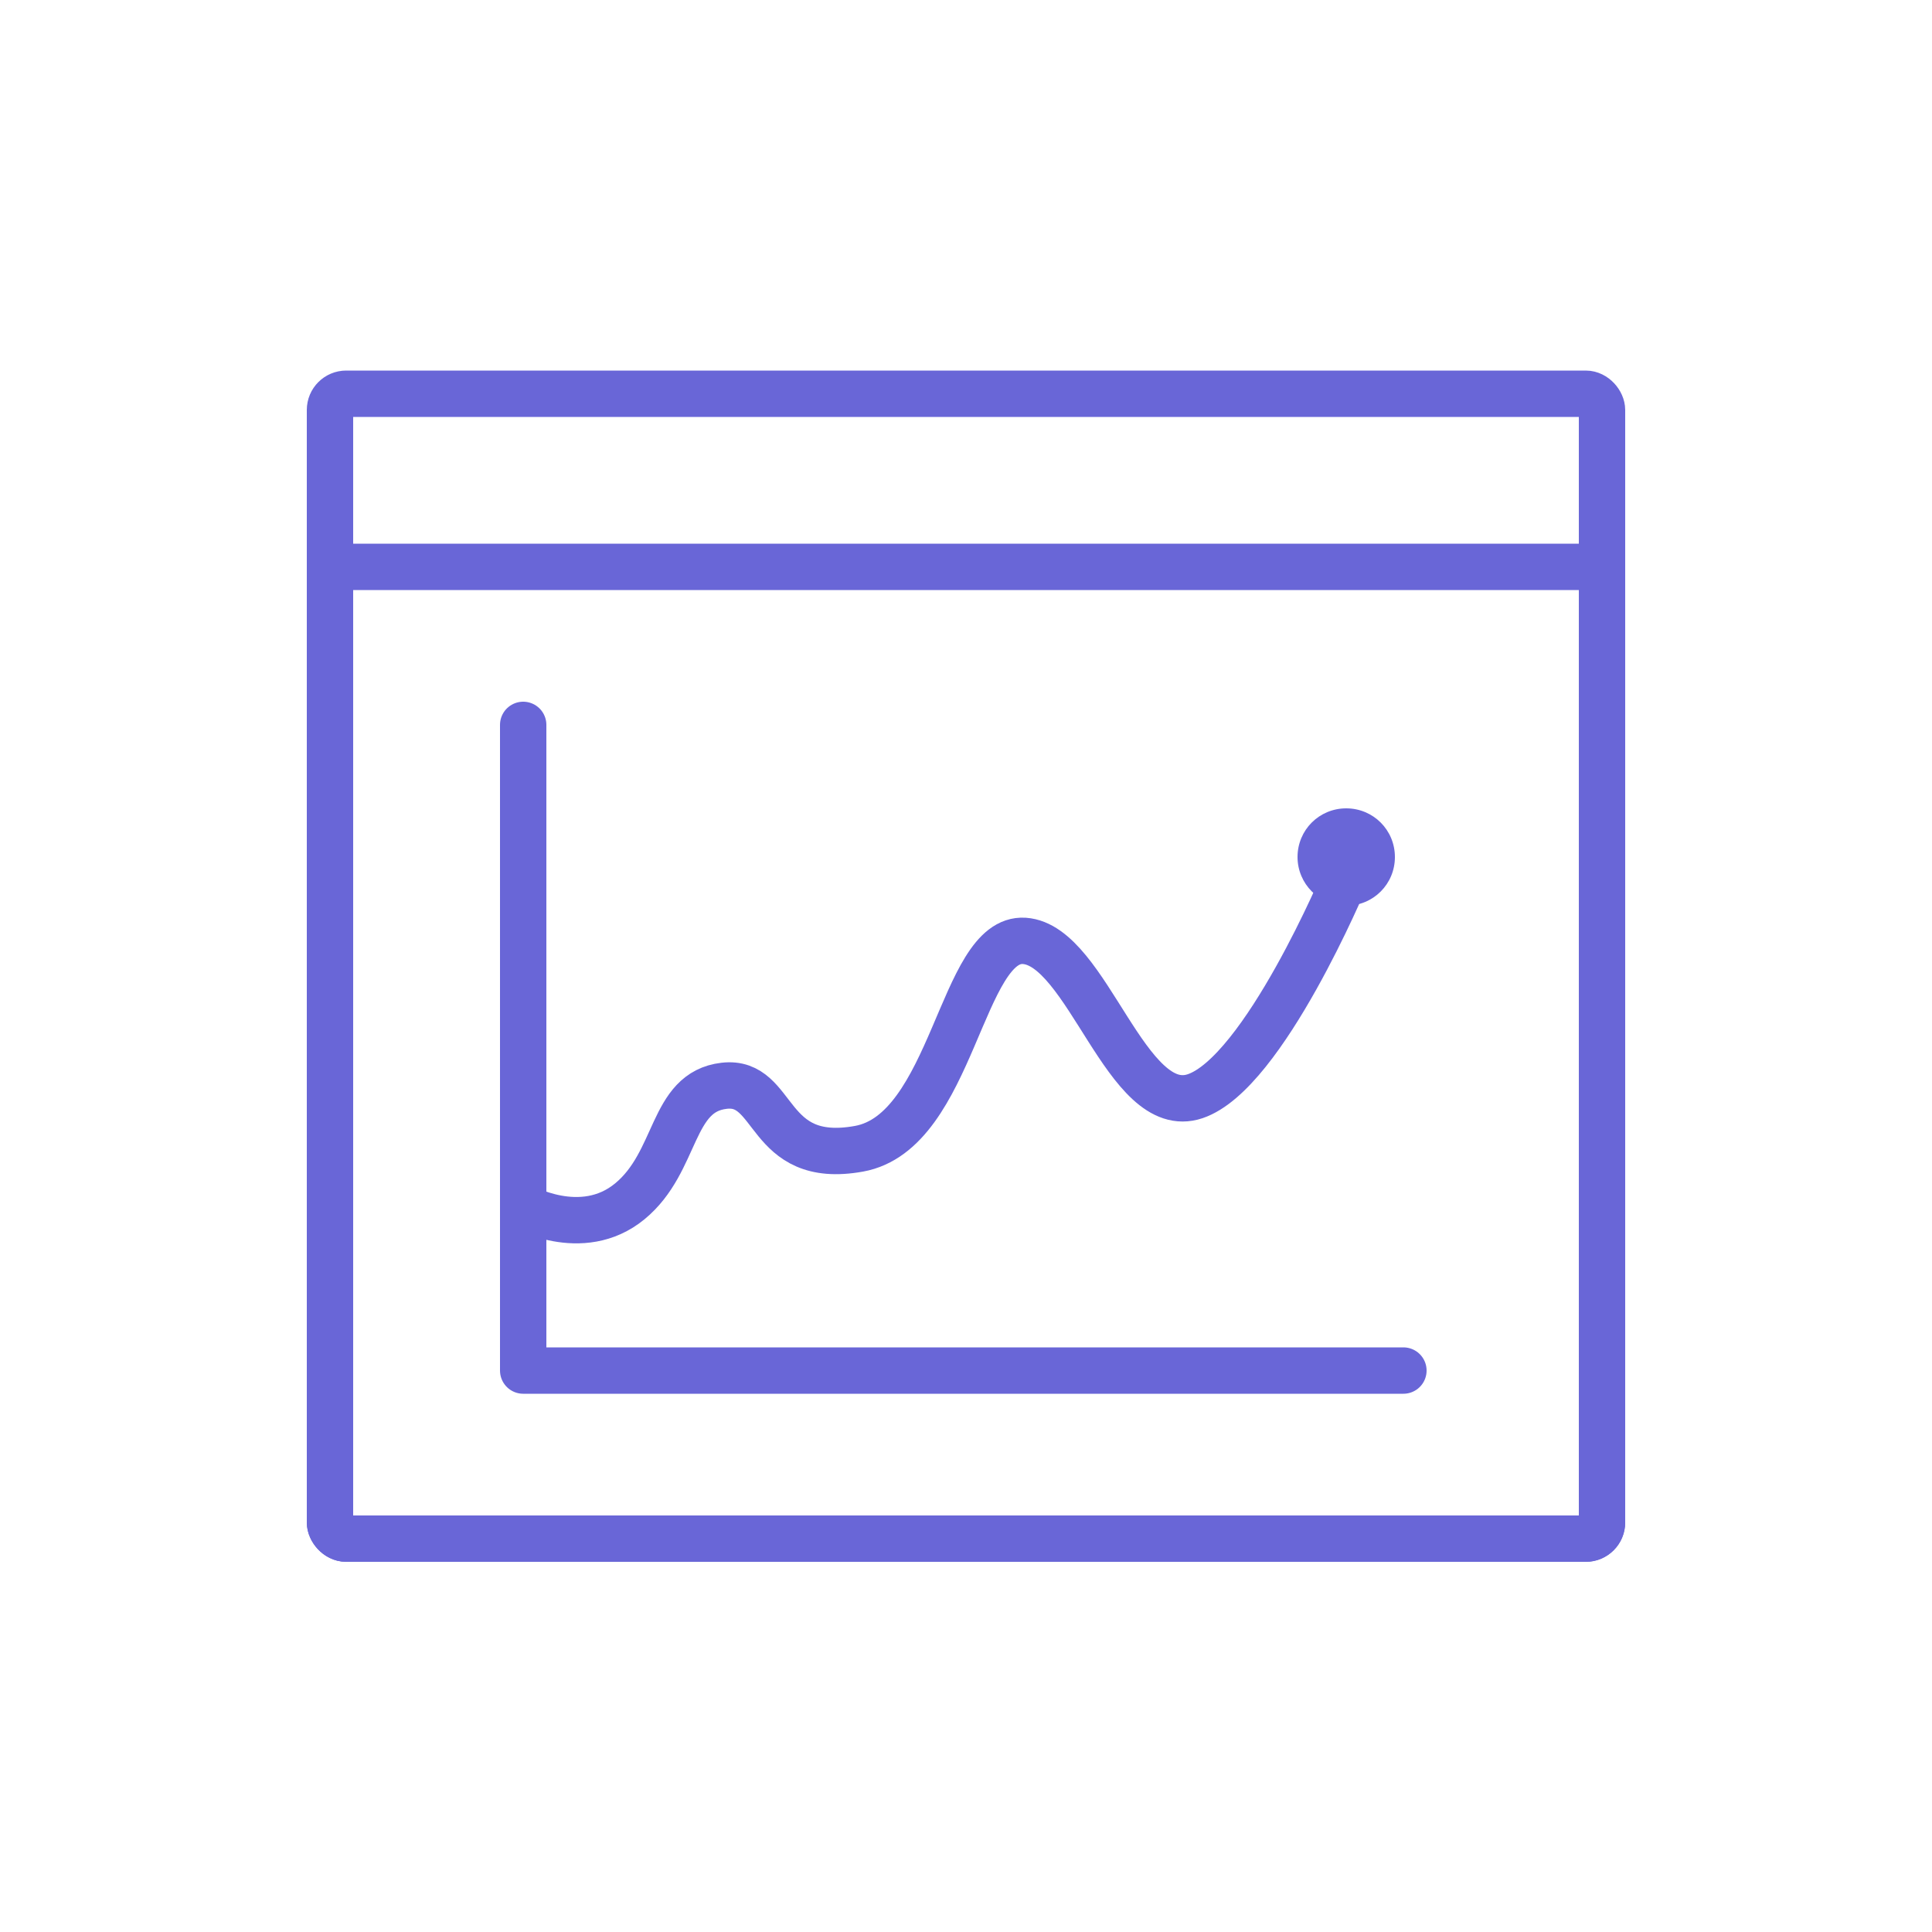 <?xml version="1.0" encoding="UTF-8"?>
<svg id="Layer_1" data-name="Layer 1" xmlns="http://www.w3.org/2000/svg" viewBox="0 0 50 50">
  <defs>
    <style>
      .cls-1 {
        stroke-miterlimit: 10;
      }

      .cls-1, .cls-2 {
        fill: none;
        stroke: #6966d7;
        stroke-width: 1.2px;
      }

      .cls-2 {
        stroke-linecap: round;
        stroke-linejoin: round;
      }

      .cls-3 {
        fill: #6966d7;
        stroke-width: 0px;
      }
    </style>
  </defs>
  <path class="cls-3" d="m33.58,22.18c0,.69.56,1.26,1.26,1.26s1.26-.56,1.26-1.26-.56-1.26-1.26-1.26-1.26.56-1.26,1.26Z"/>
  <rect class="cls-1" x="8.54" y="14.67" width="32.92" height="25.15" rx=".42" ry=".42"/>
  <rect class="cls-1" x="8.54" y="10.19" width="32.92" height="29.63" rx=".42" ry=".42"/>
  <path class="cls-2" d="m13.54,18.76v16.71h22.78"/>
  <path class="cls-1" d="m13.47,31.2s1.58.92,2.83-.11,1.05-2.83,2.44-2.99c1.38-.16,1.05,2.07,3.49,1.63s2.64-5.49,4.28-5.38,2.64,4.62,4.42,4.02c1.78-.6,3.89-5.66,3.89-5.66"/>
</svg>